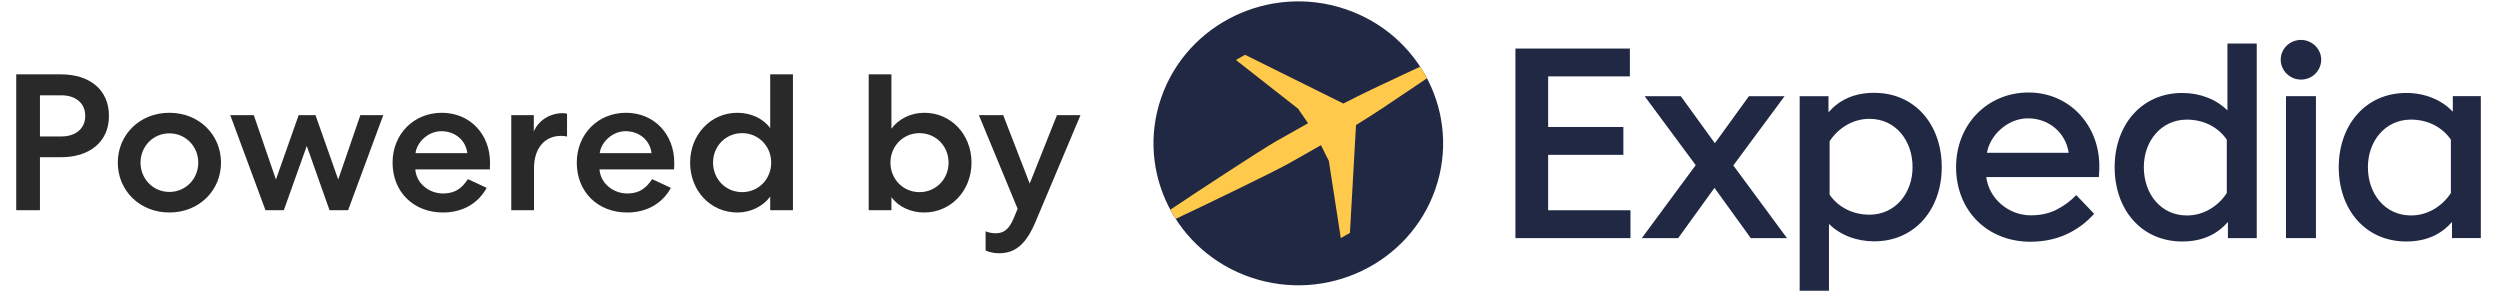 <svg width="189" height="22" viewBox="0 0 189 22" fill="none" xmlns="http://www.w3.org/2000/svg">
<path d="M4.62 5.622H1.227V15.889H3.02V11.885H4.62C6.757 11.885 8.237 10.741 8.237 8.761C8.237 6.766 6.757 5.622 4.62 5.622ZM3.02 7.206H4.65C5.696 7.206 6.444 7.778 6.444 8.761C6.444 9.743 5.696 10.315 4.65 10.315H3.02V7.206ZM12.806 8.526C10.564 8.526 8.905 10.183 8.905 12.295C8.905 14.407 10.564 16.065 12.806 16.065C15.049 16.065 16.708 14.407 16.708 12.295C16.708 10.183 15.049 8.526 12.806 8.526ZM12.806 10.081C14.032 10.081 14.989 11.063 14.989 12.295C14.989 13.527 14.032 14.51 12.806 14.51C11.581 14.51 10.624 13.527 10.624 12.295C10.624 11.063 11.581 10.081 12.806 10.081ZM26.317 15.889L28.977 8.702H27.244L25.569 13.571L23.85 8.702H22.58L20.861 13.571L19.186 8.702H17.407L20.068 15.889H21.459L23.192 11.034L24.912 15.889H26.317ZM35.373 13.542C34.955 14.173 34.462 14.627 33.505 14.627C32.413 14.627 31.472 13.85 31.397 12.809H37.033C37.033 12.765 37.047 12.574 37.047 12.295C37.047 10.154 35.538 8.526 33.4 8.526C31.277 8.526 29.678 10.139 29.678 12.295C29.678 14.51 31.262 16.065 33.49 16.065C35.029 16.065 36.181 15.331 36.793 14.202L35.373 13.542ZM31.412 11.577C31.517 10.755 32.354 9.919 33.37 9.919C34.417 9.919 35.224 10.623 35.328 11.577H31.412ZM42.868 8.599C42.853 8.585 42.703 8.555 42.539 8.555C41.582 8.555 40.715 9.098 40.356 9.934V8.702H38.652V15.889H40.371V12.721C40.371 11.239 41.149 10.271 42.419 10.271C42.644 10.271 42.808 10.301 42.868 10.33V8.599ZM49.3 13.542C48.881 14.173 48.388 14.627 47.431 14.627C46.34 14.627 45.398 13.85 45.323 12.809H50.959C50.959 12.765 50.974 12.574 50.974 12.295C50.974 10.154 49.464 8.526 47.327 8.526C45.204 8.526 43.604 10.139 43.604 12.295C43.604 14.51 45.189 16.065 47.416 16.065C48.956 16.065 50.107 15.331 50.72 14.202L49.3 13.542ZM45.338 11.577C45.443 10.755 46.28 9.919 47.297 9.919C48.343 9.919 49.15 10.623 49.255 11.577H45.338ZM59.947 15.889V5.622H58.227V9.685C57.689 8.951 56.763 8.526 55.746 8.526C53.728 8.526 52.173 10.183 52.173 12.295C52.173 14.437 53.728 16.065 55.746 16.065C56.763 16.065 57.689 15.595 58.227 14.862V15.889H59.947ZM53.907 12.295C53.907 11.049 54.864 10.066 56.105 10.066C57.346 10.066 58.302 11.049 58.302 12.295C58.302 13.542 57.346 14.525 56.105 14.525C54.864 14.525 53.907 13.542 53.907 12.295ZM67.392 15.889V14.906C67.93 15.639 68.857 16.065 69.874 16.065C71.892 16.065 73.446 14.407 73.446 12.295C73.446 10.154 71.892 8.526 69.874 8.526C68.857 8.526 67.93 8.995 67.392 9.729V5.622H65.673V15.889H67.392ZM71.712 12.295C71.712 13.542 70.756 14.525 69.515 14.525C68.274 14.525 67.318 13.542 67.318 12.295C67.318 11.049 68.274 10.066 69.515 10.066C70.756 10.066 71.712 11.049 71.712 12.295ZM75.528 19.145C76.768 19.145 77.576 18.455 78.293 16.754L81.686 8.702H79.907L77.845 13.879L75.842 8.702H74.003L76.933 15.786L76.619 16.534C76.275 17.341 75.886 17.634 75.274 17.634C74.99 17.634 74.721 17.575 74.511 17.487V18.939C74.75 19.042 75.079 19.145 75.528 19.145Z" fill="#292929"/>
<path d="M108.512 14.302C110.465 8.694 107.41 2.596 101.689 0.682C95.967 -1.233 89.746 1.762 87.793 7.371C85.84 12.979 88.895 19.077 94.617 20.991C100.338 22.906 106.56 19.911 108.512 14.302Z" fill="#202843"/>
<path d="M88.885 16.545C90.588 15.748 96.387 12.959 97.529 12.302C98.468 11.766 99.866 10.976 99.866 10.976L100.459 12.16L101.364 17.997L102.055 17.605L102.515 9.453C103.912 8.597 105.143 7.764 106.431 6.892C106.904 6.573 107.383 6.248 107.882 5.915C107.724 5.616 107.552 5.324 107.367 5.042C106.824 5.298 106.297 5.543 105.779 5.784C104.364 6.442 103.013 7.071 101.558 7.828L94.126 4.143L93.434 4.534L98.138 8.221L98.887 9.314L98.888 9.316C98.888 9.316 97.491 10.107 96.548 10.636C95.397 11.278 90.032 14.806 88.477 15.853C88.604 16.089 88.74 16.32 88.885 16.545Z" fill="#FFC94C"/>
<path fill-rule="evenodd" clip-rule="evenodd" d="M185.433 8.448V7.27H187.55V18H185.371V16.782C184.594 17.669 183.5 18.256 181.92 18.256C178.808 18.256 176.809 15.824 176.809 12.642C176.809 9.481 178.808 7.027 181.92 7.027C183.304 7.027 184.585 7.539 185.433 8.448ZM185.286 10.554C184.64 9.618 183.55 9.042 182.267 9.042C180.341 9.042 179.013 10.641 179.013 12.642C179.013 14.642 180.293 16.288 182.267 16.288C183.588 16.288 184.655 15.551 185.286 14.596V10.554Z" fill="#202843"/>
<path d="M172.422 4.508C172.422 3.683 173.111 3.017 173.962 3.017C174.785 3.017 175.483 3.701 175.483 4.508C175.483 5.341 174.802 6.017 173.962 6.017C173.111 6.017 172.422 5.341 172.422 4.508Z" fill="#202843"/>
<path d="M172.82 7.27H175.085V18H172.82V7.27Z" fill="#202843"/>
<path fill-rule="evenodd" clip-rule="evenodd" d="M168.394 3.292H170.609V18.001H168.43V16.782C167.653 17.67 166.559 18.256 164.98 18.256C161.868 18.256 159.867 15.825 159.867 12.642C159.867 9.482 161.868 7.028 164.98 7.028C166.31 7.028 167.548 7.502 168.394 8.348V3.292ZM168.345 10.555C167.7 9.619 166.609 9.043 165.327 9.043C163.4 9.043 162.073 10.642 162.073 12.642C162.073 14.643 163.351 16.289 165.327 16.289C166.646 16.289 167.714 15.552 168.345 14.597V10.555Z" fill="#202843"/>
<path fill-rule="evenodd" clip-rule="evenodd" d="M153.491 18.275C154.479 18.273 155.377 18.091 156.183 17.731C156.994 17.368 157.705 16.845 158.317 16.161L156.965 14.749L156.961 14.752C156.513 15.22 156.007 15.578 155.444 15.868C154.887 16.141 154.251 16.279 153.536 16.279C151.845 16.279 150.374 15.03 150.161 13.386H158.674C158.675 13.362 158.677 13.339 158.679 13.315C158.698 13.059 158.708 12.803 158.708 12.545C158.708 9.48 156.466 6.993 153.361 6.993C150.235 6.993 147.879 9.414 147.879 12.634C147.879 15.918 150.232 18.271 153.491 18.275ZM150.215 11.553H156.394C156.177 10.06 154.923 8.947 153.315 8.947C152.509 8.947 151.772 9.289 151.215 9.799C150.68 10.287 150.315 10.926 150.215 11.553Z" fill="#202843"/>
<path fill-rule="evenodd" clip-rule="evenodd" d="M138.27 16.925V21.981H136.055V7.272H138.233V8.491C139.011 7.603 140.104 7.017 141.684 7.017C144.796 7.017 146.796 9.448 146.796 12.631C146.796 15.791 144.796 18.245 141.684 18.245C140.354 18.245 139.115 17.771 138.27 16.925ZM138.318 14.718C138.963 15.654 140.055 16.23 141.336 16.23C143.264 16.23 144.59 14.631 144.59 12.631C144.59 10.63 143.312 8.984 141.336 8.984C140.017 8.984 138.95 9.721 138.318 10.676V14.718Z" fill="#202843"/>
<path d="M128.195 12.484L124.334 7.271H127.068L129.644 10.827L132.219 7.271H134.916L131.038 12.507L135.095 18.001H132.359L129.614 14.203L126.87 18.001H124.121L128.195 12.484Z" fill="#202843"/>
<path d="M117.04 11.706H122.727V9.601H117.04V5.775H123.219V3.67H114.566V18.001H123.264V15.896H117.04V11.706Z" fill="#202843"/>
</svg>
